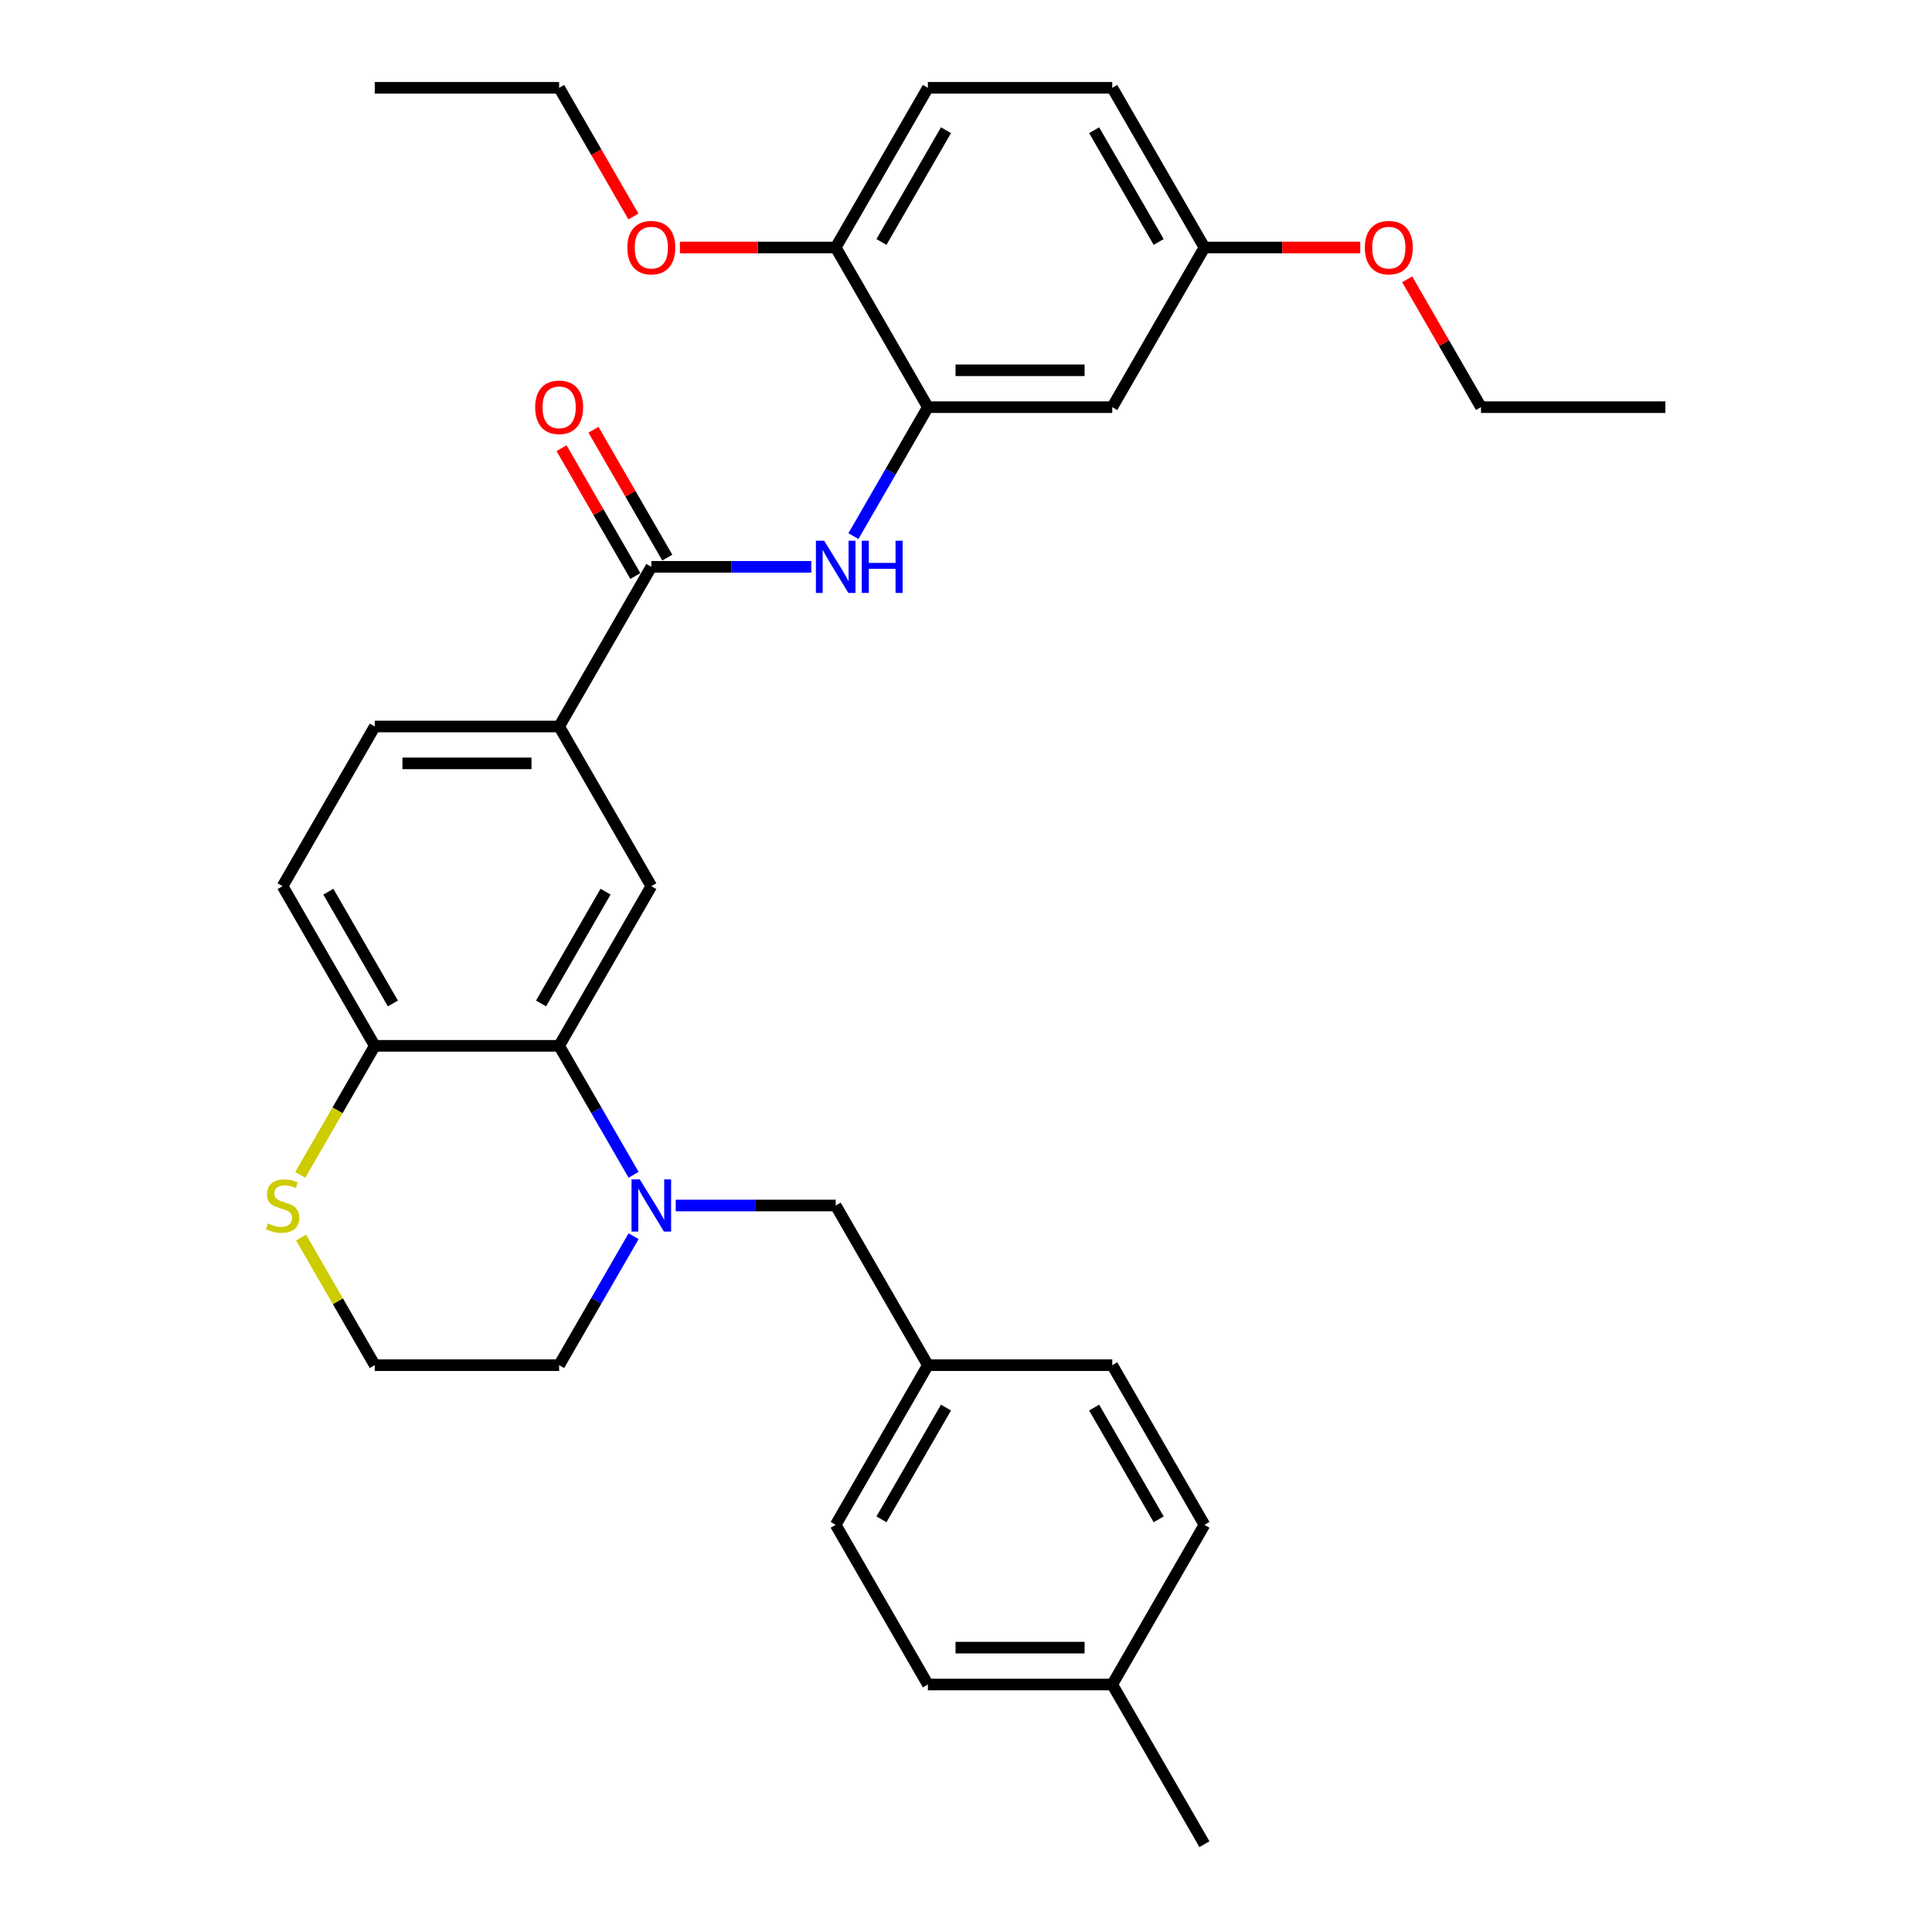 <?xml version='1.0' encoding='iso-8859-1'?>
<svg version='1.1' baseProfile='full'
              xmlns='http://www.w3.org/2000/svg'
                      xmlns:rdkit='http://www.rdkit.org/xml'
                      xmlns:xlink='http://www.w3.org/1999/xlink'
                  xml:space='preserve'
width='1000px' height='1000px' viewBox='0 0 1000 1000'>
<!-- END OF HEADER -->
<rect style='opacity:1.0;fill:#FFFFFF;stroke:none' width='1000' height='1000' x='0' y='0'> </rect>
<path class='bond-0' d='M 327.946,608.068 L 308.678,574.695' style='fill:none;fill-rule:evenodd;stroke:#0000FF;stroke-width:6px;stroke-linecap:butt;stroke-linejoin:miter;stroke-opacity:1' />
<path class='bond-0' d='M 308.678,574.695 L 289.41,541.322' style='fill:none;fill-rule:evenodd;stroke:#000000;stroke-width:6px;stroke-linecap:butt;stroke-linejoin:miter;stroke-opacity:1' />
<path class='bond-8' d='M 349.76,623.967 L 391.157,623.967' style='fill:none;fill-rule:evenodd;stroke:#0000FF;stroke-width:6px;stroke-linecap:butt;stroke-linejoin:miter;stroke-opacity:1' />
<path class='bond-8' d='M 391.157,623.967 L 432.555,623.967' style='fill:none;fill-rule:evenodd;stroke:#000000;stroke-width:6px;stroke-linecap:butt;stroke-linejoin:miter;stroke-opacity:1' />
<path class='bond-17' d='M 327.946,639.866 L 308.678,673.239' style='fill:none;fill-rule:evenodd;stroke:#0000FF;stroke-width:6px;stroke-linecap:butt;stroke-linejoin:miter;stroke-opacity:1' />
<path class='bond-17' d='M 308.678,673.239 L 289.41,706.612' style='fill:none;fill-rule:evenodd;stroke:#000000;stroke-width:6px;stroke-linecap:butt;stroke-linejoin:miter;stroke-opacity:1' />
<path class='bond-4' d='M 289.41,541.322 L 337.125,458.678' style='fill:none;fill-rule:evenodd;stroke:#000000;stroke-width:6px;stroke-linecap:butt;stroke-linejoin:miter;stroke-opacity:1' />
<path class='bond-4' d='M 280.039,519.383 L 313.439,461.531' style='fill:none;fill-rule:evenodd;stroke:#000000;stroke-width:6px;stroke-linecap:butt;stroke-linejoin:miter;stroke-opacity:1' />
<path class='bond-6' d='M 289.41,541.322 L 193.98,541.322' style='fill:none;fill-rule:evenodd;stroke:#000000;stroke-width:6px;stroke-linecap:butt;stroke-linejoin:miter;stroke-opacity:1' />
<path class='bond-1' d='M 337.125,293.388 L 289.41,376.033' style='fill:none;fill-rule:evenodd;stroke:#000000;stroke-width:6px;stroke-linecap:butt;stroke-linejoin:miter;stroke-opacity:1' />
<path class='bond-2' d='M 337.125,293.388 L 378.523,293.388' style='fill:none;fill-rule:evenodd;stroke:#000000;stroke-width:6px;stroke-linecap:butt;stroke-linejoin:miter;stroke-opacity:1' />
<path class='bond-2' d='M 378.523,293.388 L 419.92,293.388' style='fill:none;fill-rule:evenodd;stroke:#0000FF;stroke-width:6px;stroke-linecap:butt;stroke-linejoin:miter;stroke-opacity:1' />
<path class='bond-11' d='M 345.39,288.617 L 326.287,255.53' style='fill:none;fill-rule:evenodd;stroke:#000000;stroke-width:6px;stroke-linecap:butt;stroke-linejoin:miter;stroke-opacity:1' />
<path class='bond-11' d='M 326.287,255.53 L 307.184,222.443' style='fill:none;fill-rule:evenodd;stroke:#FF0000;stroke-width:6px;stroke-linecap:butt;stroke-linejoin:miter;stroke-opacity:1' />
<path class='bond-11' d='M 328.861,298.16 L 309.758,265.073' style='fill:none;fill-rule:evenodd;stroke:#000000;stroke-width:6px;stroke-linecap:butt;stroke-linejoin:miter;stroke-opacity:1' />
<path class='bond-11' d='M 309.758,265.073 L 290.655,231.986' style='fill:none;fill-rule:evenodd;stroke:#FF0000;stroke-width:6px;stroke-linecap:butt;stroke-linejoin:miter;stroke-opacity:1' />
<path class='bond-3' d='M 441.734,277.49 L 461.002,244.117' style='fill:none;fill-rule:evenodd;stroke:#0000FF;stroke-width:6px;stroke-linecap:butt;stroke-linejoin:miter;stroke-opacity:1' />
<path class='bond-3' d='M 461.002,244.117 L 480.27,210.744' style='fill:none;fill-rule:evenodd;stroke:#000000;stroke-width:6px;stroke-linecap:butt;stroke-linejoin:miter;stroke-opacity:1' />
<path class='bond-7' d='M 480.27,210.744 L 575.7,210.744' style='fill:none;fill-rule:evenodd;stroke:#000000;stroke-width:6px;stroke-linecap:butt;stroke-linejoin:miter;stroke-opacity:1' />
<path class='bond-7' d='M 494.584,191.658 L 561.385,191.658' style='fill:none;fill-rule:evenodd;stroke:#000000;stroke-width:6px;stroke-linecap:butt;stroke-linejoin:miter;stroke-opacity:1' />
<path class='bond-10' d='M 480.27,210.744 L 432.555,128.099' style='fill:none;fill-rule:evenodd;stroke:#000000;stroke-width:6px;stroke-linecap:butt;stroke-linejoin:miter;stroke-opacity:1' />
<path class='bond-5' d='M 337.125,458.678 L 289.41,376.033' style='fill:none;fill-rule:evenodd;stroke:#000000;stroke-width:6px;stroke-linecap:butt;stroke-linejoin:miter;stroke-opacity:1' />
<path class='bond-34' d='M 289.41,376.033 L 193.98,376.033' style='fill:none;fill-rule:evenodd;stroke:#000000;stroke-width:6px;stroke-linecap:butt;stroke-linejoin:miter;stroke-opacity:1' />
<path class='bond-34' d='M 275.096,395.119 L 208.295,395.119' style='fill:none;fill-rule:evenodd;stroke:#000000;stroke-width:6px;stroke-linecap:butt;stroke-linejoin:miter;stroke-opacity:1' />
<path class='bond-13' d='M 193.98,541.322 L 146.266,458.678' style='fill:none;fill-rule:evenodd;stroke:#000000;stroke-width:6px;stroke-linecap:butt;stroke-linejoin:miter;stroke-opacity:1' />
<path class='bond-13' d='M 203.352,519.383 L 169.952,461.531' style='fill:none;fill-rule:evenodd;stroke:#000000;stroke-width:6px;stroke-linecap:butt;stroke-linejoin:miter;stroke-opacity:1' />
<path class='bond-32' d='M 193.98,541.322 L 174.701,574.714' style='fill:none;fill-rule:evenodd;stroke:#000000;stroke-width:6px;stroke-linecap:butt;stroke-linejoin:miter;stroke-opacity:1' />
<path class='bond-32' d='M 174.701,574.714 L 155.423,608.107' style='fill:none;fill-rule:evenodd;stroke:#CCCC00;stroke-width:6px;stroke-linecap:butt;stroke-linejoin:miter;stroke-opacity:1' />
<path class='bond-15' d='M 575.7,210.744 L 623.415,128.099' style='fill:none;fill-rule:evenodd;stroke:#000000;stroke-width:6px;stroke-linecap:butt;stroke-linejoin:miter;stroke-opacity:1' />
<path class='bond-16' d='M 432.555,623.967 L 480.27,706.612' style='fill:none;fill-rule:evenodd;stroke:#000000;stroke-width:6px;stroke-linecap:butt;stroke-linejoin:miter;stroke-opacity:1' />
<path class='bond-9' d='M 155.841,640.553 L 174.911,673.582' style='fill:none;fill-rule:evenodd;stroke:#CCCC00;stroke-width:6px;stroke-linecap:butt;stroke-linejoin:miter;stroke-opacity:1' />
<path class='bond-9' d='M 174.911,673.582 L 193.98,706.612' style='fill:none;fill-rule:evenodd;stroke:#000000;stroke-width:6px;stroke-linecap:butt;stroke-linejoin:miter;stroke-opacity:1' />
<path class='bond-14' d='M 432.555,128.099 L 480.27,45.455' style='fill:none;fill-rule:evenodd;stroke:#000000;stroke-width:6px;stroke-linecap:butt;stroke-linejoin:miter;stroke-opacity:1' />
<path class='bond-14' d='M 456.241,125.245 L 489.642,67.394' style='fill:none;fill-rule:evenodd;stroke:#000000;stroke-width:6px;stroke-linecap:butt;stroke-linejoin:miter;stroke-opacity:1' />
<path class='bond-23' d='M 432.555,128.099 L 392.236,128.099' style='fill:none;fill-rule:evenodd;stroke:#000000;stroke-width:6px;stroke-linecap:butt;stroke-linejoin:miter;stroke-opacity:1' />
<path class='bond-23' d='M 392.236,128.099 L 351.917,128.099' style='fill:none;fill-rule:evenodd;stroke:#FF0000;stroke-width:6px;stroke-linecap:butt;stroke-linejoin:miter;stroke-opacity:1' />
<path class='bond-12' d='M 193.98,376.033 L 146.266,458.678' style='fill:none;fill-rule:evenodd;stroke:#000000;stroke-width:6px;stroke-linecap:butt;stroke-linejoin:miter;stroke-opacity:1' />
<path class='bond-19' d='M 480.27,45.455 L 575.7,45.455' style='fill:none;fill-rule:evenodd;stroke:#000000;stroke-width:6px;stroke-linecap:butt;stroke-linejoin:miter;stroke-opacity:1' />
<path class='bond-26' d='M 623.415,128.099 L 663.734,128.099' style='fill:none;fill-rule:evenodd;stroke:#000000;stroke-width:6px;stroke-linecap:butt;stroke-linejoin:miter;stroke-opacity:1' />
<path class='bond-26' d='M 663.734,128.099 L 704.053,128.099' style='fill:none;fill-rule:evenodd;stroke:#FF0000;stroke-width:6px;stroke-linecap:butt;stroke-linejoin:miter;stroke-opacity:1' />
<path class='bond-35' d='M 623.415,128.099 L 575.7,45.455' style='fill:none;fill-rule:evenodd;stroke:#000000;stroke-width:6px;stroke-linecap:butt;stroke-linejoin:miter;stroke-opacity:1' />
<path class='bond-35' d='M 599.728,125.245 L 566.328,67.394' style='fill:none;fill-rule:evenodd;stroke:#000000;stroke-width:6px;stroke-linecap:butt;stroke-linejoin:miter;stroke-opacity:1' />
<path class='bond-21' d='M 480.27,706.612 L 575.7,706.612' style='fill:none;fill-rule:evenodd;stroke:#000000;stroke-width:6px;stroke-linecap:butt;stroke-linejoin:miter;stroke-opacity:1' />
<path class='bond-22' d='M 480.27,706.612 L 432.555,789.256' style='fill:none;fill-rule:evenodd;stroke:#000000;stroke-width:6px;stroke-linecap:butt;stroke-linejoin:miter;stroke-opacity:1' />
<path class='bond-22' d='M 489.642,728.551 L 456.241,786.402' style='fill:none;fill-rule:evenodd;stroke:#000000;stroke-width:6px;stroke-linecap:butt;stroke-linejoin:miter;stroke-opacity:1' />
<path class='bond-18' d='M 289.41,706.612 L 193.98,706.612' style='fill:none;fill-rule:evenodd;stroke:#000000;stroke-width:6px;stroke-linecap:butt;stroke-linejoin:miter;stroke-opacity:1' />
<path class='bond-20' d='M 575.7,871.901 L 480.27,871.901' style='fill:none;fill-rule:evenodd;stroke:#000000;stroke-width:6px;stroke-linecap:butt;stroke-linejoin:miter;stroke-opacity:1' />
<path class='bond-20' d='M 561.385,852.815 L 494.584,852.815' style='fill:none;fill-rule:evenodd;stroke:#000000;stroke-width:6px;stroke-linecap:butt;stroke-linejoin:miter;stroke-opacity:1' />
<path class='bond-29' d='M 575.7,871.901 L 623.415,954.545' style='fill:none;fill-rule:evenodd;stroke:#000000;stroke-width:6px;stroke-linecap:butt;stroke-linejoin:miter;stroke-opacity:1' />
<path class='bond-33' d='M 575.7,871.901 L 623.415,789.256' style='fill:none;fill-rule:evenodd;stroke:#000000;stroke-width:6px;stroke-linecap:butt;stroke-linejoin:miter;stroke-opacity:1' />
<path class='bond-24' d='M 575.7,706.612 L 623.415,789.256' style='fill:none;fill-rule:evenodd;stroke:#000000;stroke-width:6px;stroke-linecap:butt;stroke-linejoin:miter;stroke-opacity:1' />
<path class='bond-24' d='M 566.328,728.551 L 599.728,786.402' style='fill:none;fill-rule:evenodd;stroke:#000000;stroke-width:6px;stroke-linecap:butt;stroke-linejoin:miter;stroke-opacity:1' />
<path class='bond-25' d='M 432.555,789.256 L 480.27,871.901' style='fill:none;fill-rule:evenodd;stroke:#000000;stroke-width:6px;stroke-linecap:butt;stroke-linejoin:miter;stroke-opacity:1' />
<path class='bond-27' d='M 327.858,112.048 L 308.634,78.751' style='fill:none;fill-rule:evenodd;stroke:#FF0000;stroke-width:6px;stroke-linecap:butt;stroke-linejoin:miter;stroke-opacity:1' />
<path class='bond-27' d='M 308.634,78.751 L 289.41,45.455' style='fill:none;fill-rule:evenodd;stroke:#000000;stroke-width:6px;stroke-linecap:butt;stroke-linejoin:miter;stroke-opacity:1' />
<path class='bond-28' d='M 728.354,144.57 L 747.457,177.657' style='fill:none;fill-rule:evenodd;stroke:#FF0000;stroke-width:6px;stroke-linecap:butt;stroke-linejoin:miter;stroke-opacity:1' />
<path class='bond-28' d='M 747.457,177.657 L 766.559,210.744' style='fill:none;fill-rule:evenodd;stroke:#000000;stroke-width:6px;stroke-linecap:butt;stroke-linejoin:miter;stroke-opacity:1' />
<path class='bond-30' d='M 289.41,45.455 L 193.98,45.455' style='fill:none;fill-rule:evenodd;stroke:#000000;stroke-width:6px;stroke-linecap:butt;stroke-linejoin:miter;stroke-opacity:1' />
<path class='bond-31' d='M 766.559,210.744 L 861.989,210.744' style='fill:none;fill-rule:evenodd;stroke:#000000;stroke-width:6px;stroke-linecap:butt;stroke-linejoin:miter;stroke-opacity:1' />
<path  class='atom-0' d='M 331.151 610.454
L 340.007 624.769
Q 340.885 626.181, 342.297 628.738
Q 343.71 631.296, 343.786 631.449
L 343.786 610.454
L 347.374 610.454
L 347.374 637.48
L 343.672 637.48
L 334.167 621.829
Q 333.06 619.997, 331.876 617.898
Q 330.731 615.798, 330.388 615.149
L 330.388 637.48
L 326.876 637.48
L 326.876 610.454
L 331.151 610.454
' fill='#0000FF'/>
<path  class='atom-3' d='M 426.581 279.876
L 435.437 294.19
Q 436.315 295.602, 437.727 298.16
Q 439.14 300.717, 439.216 300.87
L 439.216 279.876
L 442.804 279.876
L 442.804 306.901
L 439.101 306.901
L 429.597 291.251
Q 428.49 289.419, 427.306 287.319
Q 426.161 285.22, 425.818 284.571
L 425.818 306.901
L 422.306 306.901
L 422.306 279.876
L 426.581 279.876
' fill='#0000FF'/>
<path  class='atom-3' d='M 446.049 279.876
L 449.713 279.876
L 449.713 291.365
L 463.531 291.365
L 463.531 279.876
L 467.196 279.876
L 467.196 306.901
L 463.531 306.901
L 463.531 294.419
L 449.713 294.419
L 449.713 306.901
L 446.049 306.901
L 446.049 279.876
' fill='#0000FF'/>
<path  class='atom-10' d='M 138.631 633.243
Q 138.937 633.357, 140.196 633.892
Q 141.456 634.426, 142.83 634.77
Q 144.242 635.075, 145.617 635.075
Q 148.174 635.075, 149.663 633.853
Q 151.152 632.594, 151.152 630.418
Q 151.152 628.929, 150.388 628.013
Q 149.663 627.097, 148.518 626.601
Q 147.373 626.105, 145.464 625.532
Q 143.059 624.807, 141.609 624.12
Q 140.196 623.433, 139.166 621.982
Q 138.173 620.531, 138.173 618.088
Q 138.173 614.691, 140.463 612.592
Q 142.792 610.492, 147.373 610.492
Q 150.503 610.492, 154.053 611.981
L 153.175 614.92
Q 149.93 613.584, 147.487 613.584
Q 144.853 613.584, 143.403 614.691
Q 141.952 615.76, 141.99 617.63
Q 141.99 619.081, 142.716 619.959
Q 143.479 620.837, 144.548 621.333
Q 145.655 621.829, 147.487 622.402
Q 149.93 623.165, 151.381 623.929
Q 152.831 624.692, 153.862 626.257
Q 154.931 627.784, 154.931 630.418
Q 154.931 634.159, 152.411 636.182
Q 149.93 638.167, 145.769 638.167
Q 143.364 638.167, 141.532 637.632
Q 139.738 637.136, 137.601 636.258
L 138.631 633.243
' fill='#CCCC00'/>
<path  class='atom-12' d='M 277.004 210.82
Q 277.004 204.331, 280.211 200.705
Q 283.417 197.078, 289.41 197.078
Q 295.403 197.078, 298.61 200.705
Q 301.816 204.331, 301.816 210.82
Q 301.816 217.386, 298.571 221.127
Q 295.327 224.829, 289.41 224.829
Q 283.455 224.829, 280.211 221.127
Q 277.004 217.424, 277.004 210.82
M 289.41 221.775
Q 293.533 221.775, 295.747 219.027
Q 297.999 216.241, 297.999 210.82
Q 297.999 205.514, 295.747 202.842
Q 293.533 200.132, 289.41 200.132
Q 285.288 200.132, 283.036 202.804
Q 280.822 205.476, 280.822 210.82
Q 280.822 216.279, 283.036 219.027
Q 285.288 221.775, 289.41 221.775
' fill='#FF0000'/>
<path  class='atom-24' d='M 324.719 128.176
Q 324.719 121.686, 327.926 118.06
Q 331.132 114.434, 337.125 114.434
Q 343.118 114.434, 346.325 118.06
Q 349.531 121.686, 349.531 128.176
Q 349.531 134.741, 346.286 138.482
Q 343.042 142.185, 337.125 142.185
Q 331.17 142.185, 327.926 138.482
Q 324.719 134.779, 324.719 128.176
M 337.125 139.131
Q 341.248 139.131, 343.462 136.382
Q 345.714 133.596, 345.714 128.176
Q 345.714 122.87, 343.462 120.198
Q 341.248 117.487, 337.125 117.487
Q 333.003 117.487, 330.75 120.159
Q 328.536 122.831, 328.536 128.176
Q 328.536 133.634, 330.75 136.382
Q 333.003 139.131, 337.125 139.131
' fill='#FF0000'/>
<path  class='atom-27' d='M 706.438 128.176
Q 706.438 121.686, 709.645 118.06
Q 712.851 114.434, 718.844 114.434
Q 724.837 114.434, 728.044 118.06
Q 731.25 121.686, 731.25 128.176
Q 731.25 134.741, 728.006 138.482
Q 724.761 142.185, 718.844 142.185
Q 712.889 142.185, 709.645 138.482
Q 706.438 134.779, 706.438 128.176
M 718.844 139.131
Q 722.967 139.131, 725.181 136.382
Q 727.433 133.596, 727.433 128.176
Q 727.433 122.87, 725.181 120.198
Q 722.967 117.487, 718.844 117.487
Q 714.722 117.487, 712.47 120.159
Q 710.256 122.831, 710.256 128.176
Q 710.256 133.634, 712.47 136.382
Q 714.722 139.131, 718.844 139.131
' fill='#FF0000'/>
</svg>

